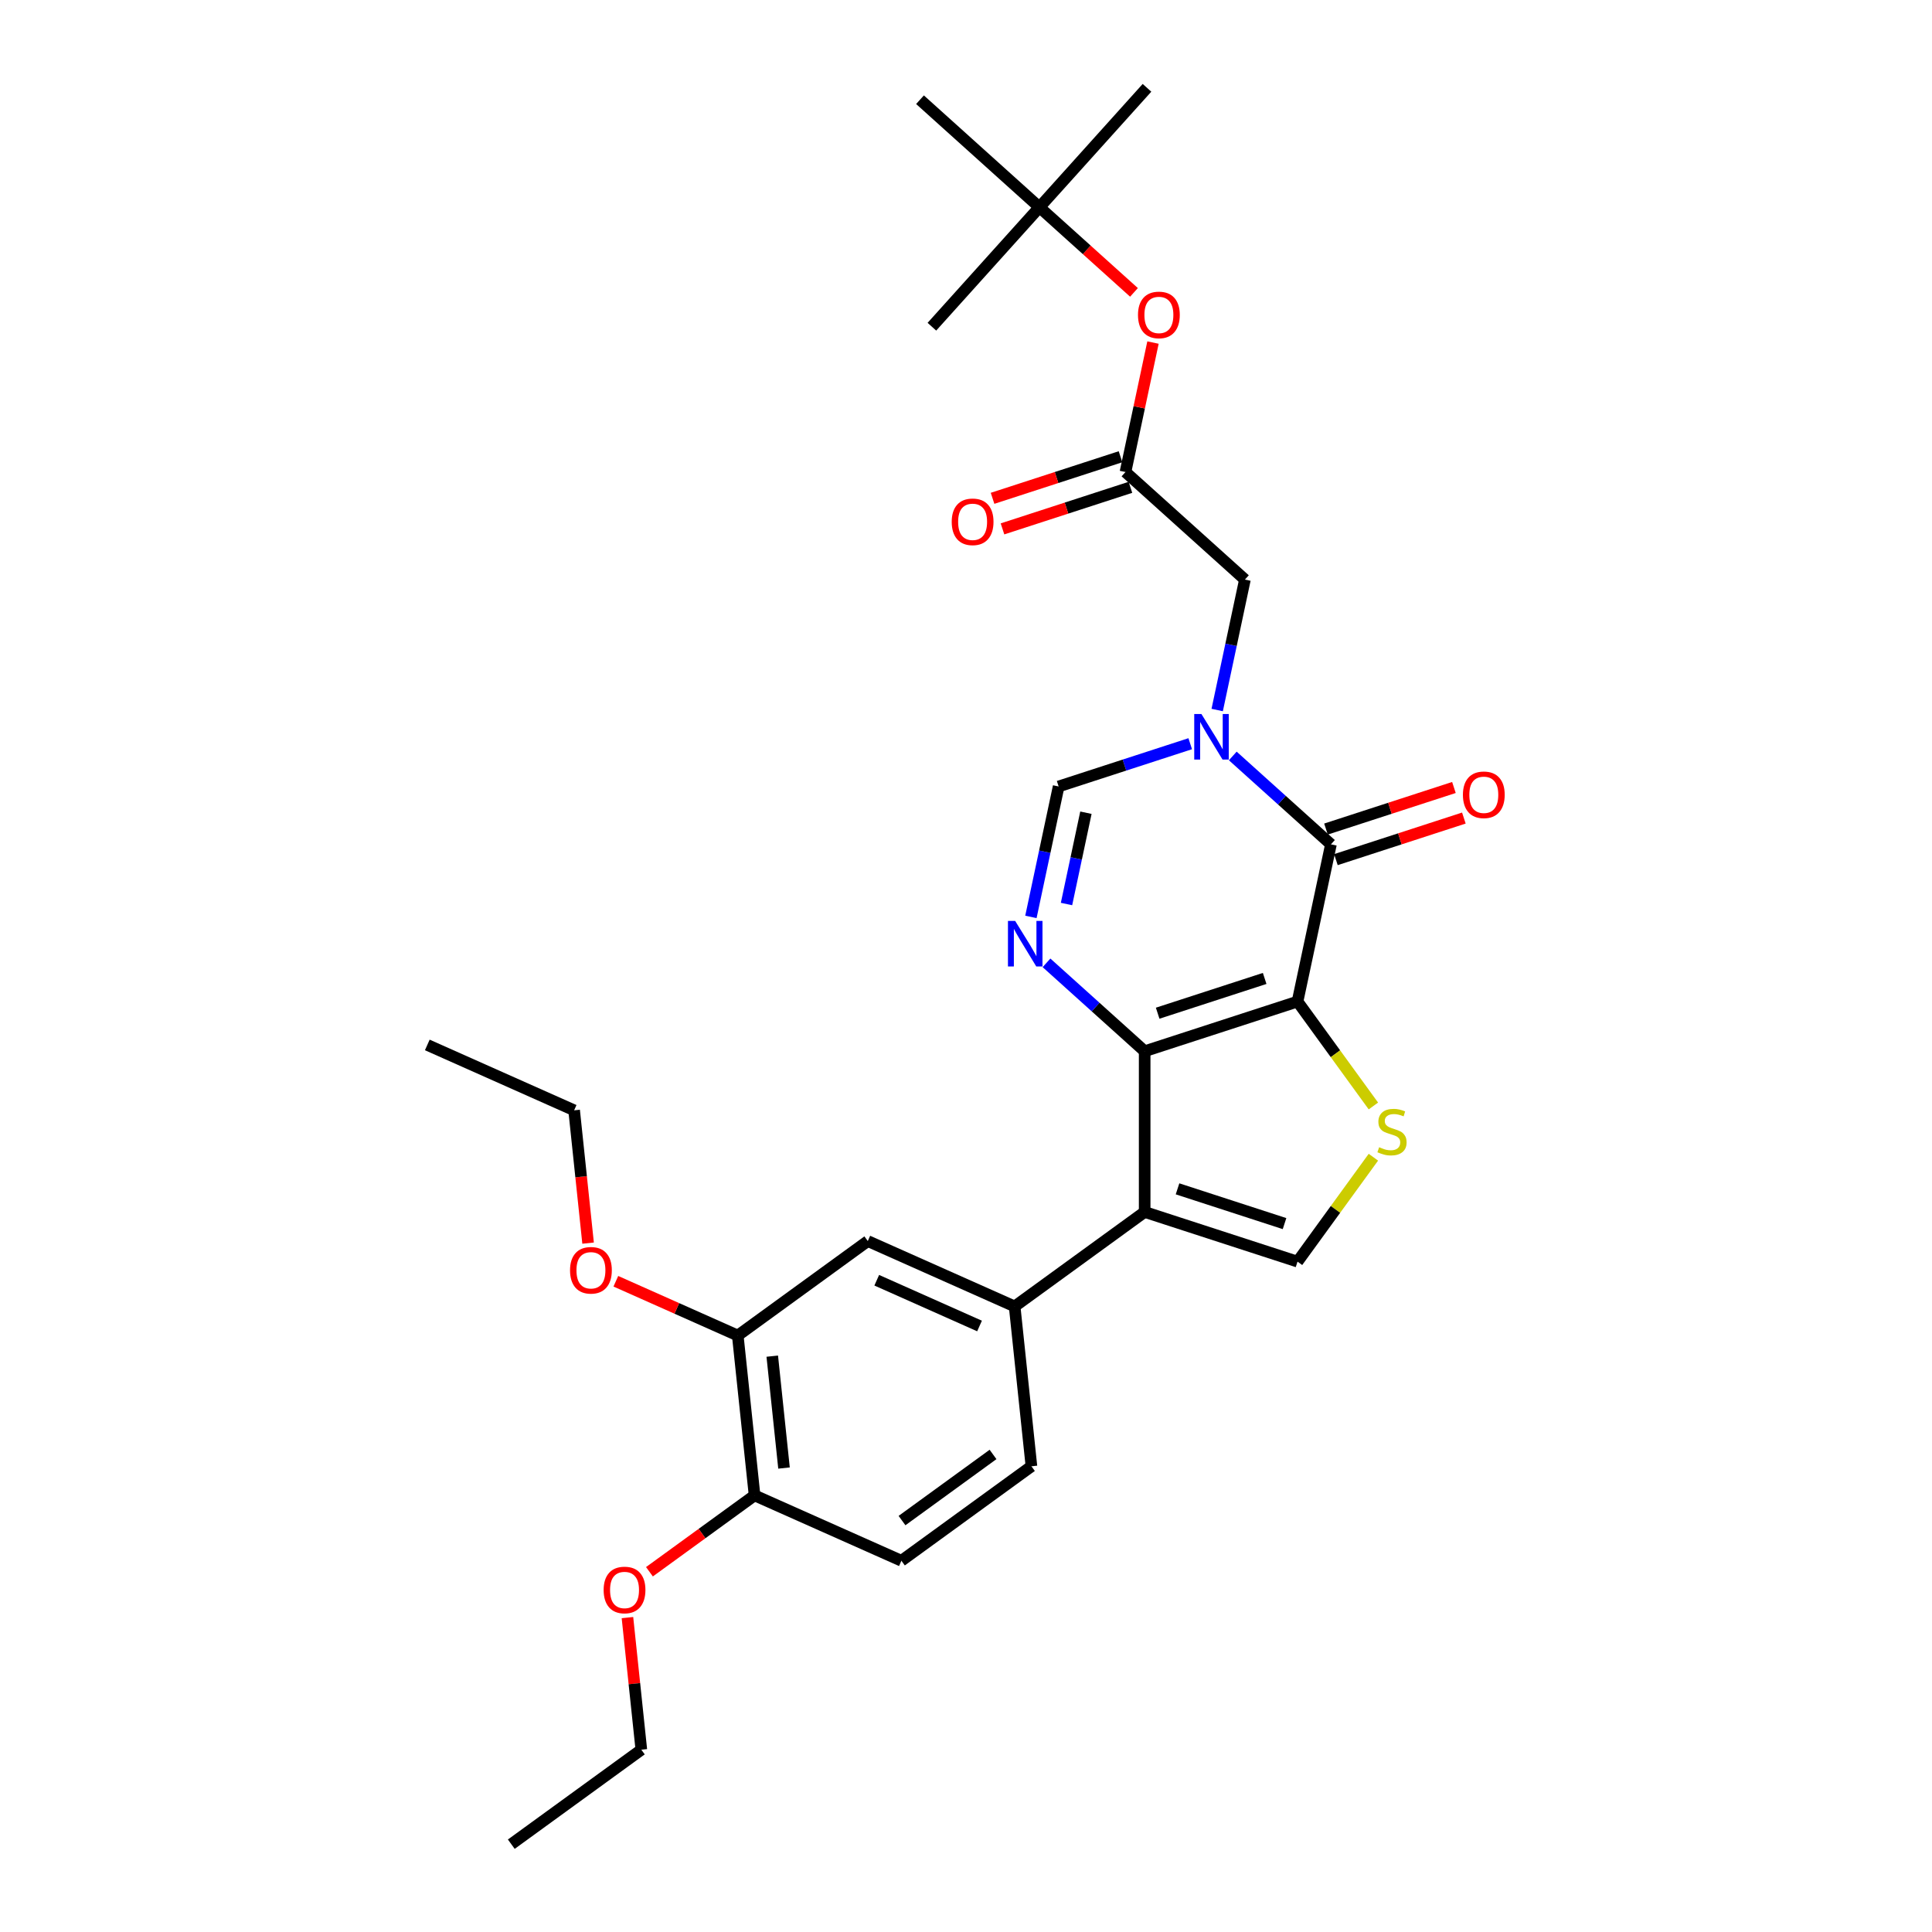 <?xml version='1.0' encoding='iso-8859-1'?>
<svg version='1.1' baseProfile='full'
              xmlns='http://www.w3.org/2000/svg'
                      xmlns:rdkit='http://www.rdkit.org/xml'
                      xmlns:xlink='http://www.w3.org/1999/xlink'
                  xml:space='preserve'
width='1000px' height='1000px' viewBox='0 0 1000 1000'>
<!-- END OF HEADER -->
<rect style='opacity:1.0;fill:#FFFFFF;stroke:none' width='1000' height='1000' x='0' y='0'> </rect>
<path class='bond-0' d='M 671.598,518.407 L 592.477,544.115' style='fill:none;fill-rule:evenodd;stroke:#000000;stroke-width:6px;stroke-linecap:butt;stroke-linejoin:miter;stroke-opacity:1' />
<path class='bond-0' d='M 654.588,506.439 L 599.203,524.435' style='fill:none;fill-rule:evenodd;stroke:#000000;stroke-width:6px;stroke-linecap:butt;stroke-linejoin:miter;stroke-opacity:1' />
<path class='bond-1' d='M 671.598,518.407 L 688.895,437.032' style='fill:none;fill-rule:evenodd;stroke:#000000;stroke-width:6px;stroke-linecap:butt;stroke-linejoin:miter;stroke-opacity:1' />
<path class='bond-5' d='M 671.598,518.407 L 691.231,545.43' style='fill:none;fill-rule:evenodd;stroke:#000000;stroke-width:6px;stroke-linecap:butt;stroke-linejoin:miter;stroke-opacity:1' />
<path class='bond-5' d='M 691.231,545.43 L 710.864,572.452' style='fill:none;fill-rule:evenodd;stroke:#CCCC00;stroke-width:6px;stroke-linecap:butt;stroke-linejoin:miter;stroke-opacity:1' />
<path class='bond-3' d='M 592.477,544.115 L 592.477,627.309' style='fill:none;fill-rule:evenodd;stroke:#000000;stroke-width:6px;stroke-linecap:butt;stroke-linejoin:miter;stroke-opacity:1' />
<path class='bond-4' d='M 592.477,544.115 L 567.072,521.241' style='fill:none;fill-rule:evenodd;stroke:#000000;stroke-width:6px;stroke-linecap:butt;stroke-linejoin:miter;stroke-opacity:1' />
<path class='bond-4' d='M 567.072,521.241 L 541.667,498.366' style='fill:none;fill-rule:evenodd;stroke:#0000FF;stroke-width:6px;stroke-linecap:butt;stroke-linejoin:miter;stroke-opacity:1' />
<path class='bond-2' d='M 688.895,437.032 L 663.49,414.157' style='fill:none;fill-rule:evenodd;stroke:#000000;stroke-width:6px;stroke-linecap:butt;stroke-linejoin:miter;stroke-opacity:1' />
<path class='bond-2' d='M 663.49,414.157 L 638.085,391.282' style='fill:none;fill-rule:evenodd;stroke:#0000FF;stroke-width:6px;stroke-linecap:butt;stroke-linejoin:miter;stroke-opacity:1' />
<path class='bond-13' d='M 691.466,444.944 L 724.579,434.185' style='fill:none;fill-rule:evenodd;stroke:#000000;stroke-width:6px;stroke-linecap:butt;stroke-linejoin:miter;stroke-opacity:1' />
<path class='bond-13' d='M 724.579,434.185 L 757.693,423.426' style='fill:none;fill-rule:evenodd;stroke:#FF0000;stroke-width:6px;stroke-linecap:butt;stroke-linejoin:miter;stroke-opacity:1' />
<path class='bond-13' d='M 686.324,429.12 L 719.438,418.36' style='fill:none;fill-rule:evenodd;stroke:#000000;stroke-width:6px;stroke-linecap:butt;stroke-linejoin:miter;stroke-opacity:1' />
<path class='bond-13' d='M 719.438,418.36 L 752.551,407.601' style='fill:none;fill-rule:evenodd;stroke:#FF0000;stroke-width:6px;stroke-linecap:butt;stroke-linejoin:miter;stroke-opacity:1' />
<path class='bond-7' d='M 616.056,384.943 L 582.002,396.008' style='fill:none;fill-rule:evenodd;stroke:#0000FF;stroke-width:6px;stroke-linecap:butt;stroke-linejoin:miter;stroke-opacity:1' />
<path class='bond-7' d='M 582.002,396.008 L 547.949,407.073' style='fill:none;fill-rule:evenodd;stroke:#000000;stroke-width:6px;stroke-linecap:butt;stroke-linejoin:miter;stroke-opacity:1' />
<path class='bond-10' d='M 630.016,367.504 L 637.192,333.747' style='fill:none;fill-rule:evenodd;stroke:#0000FF;stroke-width:6px;stroke-linecap:butt;stroke-linejoin:miter;stroke-opacity:1' />
<path class='bond-10' d='M 637.192,333.747 L 644.367,299.989' style='fill:none;fill-rule:evenodd;stroke:#000000;stroke-width:6px;stroke-linecap:butt;stroke-linejoin:miter;stroke-opacity:1' />
<path class='bond-8' d='M 592.477,627.309 L 525.172,676.208' style='fill:none;fill-rule:evenodd;stroke:#000000;stroke-width:6px;stroke-linecap:butt;stroke-linejoin:miter;stroke-opacity:1' />
<path class='bond-29' d='M 592.477,627.309 L 671.598,653.017' style='fill:none;fill-rule:evenodd;stroke:#000000;stroke-width:6px;stroke-linecap:butt;stroke-linejoin:miter;stroke-opacity:1' />
<path class='bond-29' d='M 609.487,615.341 L 664.872,633.336' style='fill:none;fill-rule:evenodd;stroke:#000000;stroke-width:6px;stroke-linecap:butt;stroke-linejoin:miter;stroke-opacity:1' />
<path class='bond-30' d='M 533.598,474.588 L 540.773,440.83' style='fill:none;fill-rule:evenodd;stroke:#0000FF;stroke-width:6px;stroke-linecap:butt;stroke-linejoin:miter;stroke-opacity:1' />
<path class='bond-30' d='M 540.773,440.83 L 547.949,407.073' style='fill:none;fill-rule:evenodd;stroke:#000000;stroke-width:6px;stroke-linecap:butt;stroke-linejoin:miter;stroke-opacity:1' />
<path class='bond-30' d='M 552.026,467.92 L 557.048,444.29' style='fill:none;fill-rule:evenodd;stroke:#0000FF;stroke-width:6px;stroke-linecap:butt;stroke-linejoin:miter;stroke-opacity:1' />
<path class='bond-30' d='M 557.048,444.29 L 562.071,420.659' style='fill:none;fill-rule:evenodd;stroke:#000000;stroke-width:6px;stroke-linecap:butt;stroke-linejoin:miter;stroke-opacity:1' />
<path class='bond-6' d='M 710.864,598.972 L 691.231,625.994' style='fill:none;fill-rule:evenodd;stroke:#CCCC00;stroke-width:6px;stroke-linecap:butt;stroke-linejoin:miter;stroke-opacity:1' />
<path class='bond-6' d='M 691.231,625.994 L 671.598,653.017' style='fill:none;fill-rule:evenodd;stroke:#000000;stroke-width:6px;stroke-linecap:butt;stroke-linejoin:miter;stroke-opacity:1' />
<path class='bond-11' d='M 525.172,676.208 L 449.171,642.371' style='fill:none;fill-rule:evenodd;stroke:#000000;stroke-width:6px;stroke-linecap:butt;stroke-linejoin:miter;stroke-opacity:1' />
<path class='bond-11' d='M 507.004,686.333 L 453.803,662.647' style='fill:none;fill-rule:evenodd;stroke:#000000;stroke-width:6px;stroke-linecap:butt;stroke-linejoin:miter;stroke-opacity:1' />
<path class='bond-16' d='M 525.172,676.208 L 533.868,758.946' style='fill:none;fill-rule:evenodd;stroke:#000000;stroke-width:6px;stroke-linecap:butt;stroke-linejoin:miter;stroke-opacity:1' />
<path class='bond-9' d='M 582.543,244.322 L 644.367,299.989' style='fill:none;fill-rule:evenodd;stroke:#000000;stroke-width:6px;stroke-linecap:butt;stroke-linejoin:miter;stroke-opacity:1' />
<path class='bond-14' d='M 582.543,244.322 L 589.665,210.814' style='fill:none;fill-rule:evenodd;stroke:#000000;stroke-width:6px;stroke-linecap:butt;stroke-linejoin:miter;stroke-opacity:1' />
<path class='bond-14' d='M 589.665,210.814 L 596.787,177.306' style='fill:none;fill-rule:evenodd;stroke:#FF0000;stroke-width:6px;stroke-linecap:butt;stroke-linejoin:miter;stroke-opacity:1' />
<path class='bond-17' d='M 579.972,236.41 L 546.858,247.169' style='fill:none;fill-rule:evenodd;stroke:#000000;stroke-width:6px;stroke-linecap:butt;stroke-linejoin:miter;stroke-opacity:1' />
<path class='bond-17' d='M 546.858,247.169 L 513.745,257.928' style='fill:none;fill-rule:evenodd;stroke:#FF0000;stroke-width:6px;stroke-linecap:butt;stroke-linejoin:miter;stroke-opacity:1' />
<path class='bond-17' d='M 585.113,252.234 L 552,262.993' style='fill:none;fill-rule:evenodd;stroke:#000000;stroke-width:6px;stroke-linecap:butt;stroke-linejoin:miter;stroke-opacity:1' />
<path class='bond-17' d='M 552,262.993 L 518.887,273.752' style='fill:none;fill-rule:evenodd;stroke:#FF0000;stroke-width:6px;stroke-linecap:butt;stroke-linejoin:miter;stroke-opacity:1' />
<path class='bond-12' d='M 449.171,642.371 L 381.866,691.271' style='fill:none;fill-rule:evenodd;stroke:#000000;stroke-width:6px;stroke-linecap:butt;stroke-linejoin:miter;stroke-opacity:1' />
<path class='bond-20' d='M 381.866,691.271 L 350.313,677.222' style='fill:none;fill-rule:evenodd;stroke:#000000;stroke-width:6px;stroke-linecap:butt;stroke-linejoin:miter;stroke-opacity:1' />
<path class='bond-20' d='M 350.313,677.222 L 318.76,663.174' style='fill:none;fill-rule:evenodd;stroke:#FF0000;stroke-width:6px;stroke-linecap:butt;stroke-linejoin:miter;stroke-opacity:1' />
<path class='bond-31' d='M 381.866,691.271 L 390.562,774.008' style='fill:none;fill-rule:evenodd;stroke:#000000;stroke-width:6px;stroke-linecap:butt;stroke-linejoin:miter;stroke-opacity:1' />
<path class='bond-31' d='M 399.718,701.942 L 405.805,759.858' style='fill:none;fill-rule:evenodd;stroke:#000000;stroke-width:6px;stroke-linecap:butt;stroke-linejoin:miter;stroke-opacity:1' />
<path class='bond-19' d='M 586.944,151.336 L 562.48,129.308' style='fill:none;fill-rule:evenodd;stroke:#FF0000;stroke-width:6px;stroke-linecap:butt;stroke-linejoin:miter;stroke-opacity:1' />
<path class='bond-19' d='M 562.48,129.308 L 538.015,107.279' style='fill:none;fill-rule:evenodd;stroke:#000000;stroke-width:6px;stroke-linecap:butt;stroke-linejoin:miter;stroke-opacity:1' />
<path class='bond-15' d='M 390.562,774.008 L 466.563,807.846' style='fill:none;fill-rule:evenodd;stroke:#000000;stroke-width:6px;stroke-linecap:butt;stroke-linejoin:miter;stroke-opacity:1' />
<path class='bond-21' d='M 390.562,774.008 L 363.357,793.774' style='fill:none;fill-rule:evenodd;stroke:#000000;stroke-width:6px;stroke-linecap:butt;stroke-linejoin:miter;stroke-opacity:1' />
<path class='bond-21' d='M 363.357,793.774 L 336.152,813.539' style='fill:none;fill-rule:evenodd;stroke:#FF0000;stroke-width:6px;stroke-linecap:butt;stroke-linejoin:miter;stroke-opacity:1' />
<path class='bond-18' d='M 533.868,758.946 L 466.563,807.846' style='fill:none;fill-rule:evenodd;stroke:#000000;stroke-width:6px;stroke-linecap:butt;stroke-linejoin:miter;stroke-opacity:1' />
<path class='bond-18' d='M 513.992,752.82 L 466.879,787.05' style='fill:none;fill-rule:evenodd;stroke:#000000;stroke-width:6px;stroke-linecap:butt;stroke-linejoin:miter;stroke-opacity:1' />
<path class='bond-22' d='M 538.015,107.279 L 593.682,45.455' style='fill:none;fill-rule:evenodd;stroke:#000000;stroke-width:6px;stroke-linecap:butt;stroke-linejoin:miter;stroke-opacity:1' />
<path class='bond-23' d='M 538.015,107.279 L 482.347,169.104' style='fill:none;fill-rule:evenodd;stroke:#000000;stroke-width:6px;stroke-linecap:butt;stroke-linejoin:miter;stroke-opacity:1' />
<path class='bond-24' d='M 538.015,107.279 L 476.19,51.612' style='fill:none;fill-rule:evenodd;stroke:#000000;stroke-width:6px;stroke-linecap:butt;stroke-linejoin:miter;stroke-opacity:1' />
<path class='bond-25' d='M 304.394,643.44 L 300.782,609.067' style='fill:none;fill-rule:evenodd;stroke:#FF0000;stroke-width:6px;stroke-linecap:butt;stroke-linejoin:miter;stroke-opacity:1' />
<path class='bond-25' d='M 300.782,609.067 L 297.169,574.695' style='fill:none;fill-rule:evenodd;stroke:#000000;stroke-width:6px;stroke-linecap:butt;stroke-linejoin:miter;stroke-opacity:1' />
<path class='bond-26' d='M 324.766,837.267 L 328.36,871.456' style='fill:none;fill-rule:evenodd;stroke:#FF0000;stroke-width:6px;stroke-linecap:butt;stroke-linejoin:miter;stroke-opacity:1' />
<path class='bond-26' d='M 328.36,871.456 L 331.953,905.646' style='fill:none;fill-rule:evenodd;stroke:#000000;stroke-width:6px;stroke-linecap:butt;stroke-linejoin:miter;stroke-opacity:1' />
<path class='bond-27' d='M 297.169,574.695 L 221.168,540.857' style='fill:none;fill-rule:evenodd;stroke:#000000;stroke-width:6px;stroke-linecap:butt;stroke-linejoin:miter;stroke-opacity:1' />
<path class='bond-28' d='M 331.953,905.646 L 264.649,954.545' style='fill:none;fill-rule:evenodd;stroke:#000000;stroke-width:6px;stroke-linecap:butt;stroke-linejoin:miter;stroke-opacity:1' />
<path  class='atom-3' d='M 621.863 369.584
L 629.583 382.063
Q 630.348 383.295, 631.579 385.524
Q 632.811 387.754, 632.877 387.887
L 632.877 369.584
L 636.005 369.584
L 636.005 393.145
L 632.777 393.145
L 624.491 379.501
Q 623.526 377.904, 622.495 376.073
Q 621.496 374.243, 621.197 373.677
L 621.197 393.145
L 618.135 393.145
L 618.135 369.584
L 621.863 369.584
' fill='#0000FF'/>
<path  class='atom-5' d='M 525.444 476.668
L 533.164 489.147
Q 533.93 490.378, 535.161 492.608
Q 536.392 494.837, 536.459 494.97
L 536.459 476.668
L 539.587 476.668
L 539.587 500.228
L 536.359 500.228
L 528.073 486.585
Q 527.108 484.987, 526.076 483.157
Q 525.078 481.327, 524.778 480.761
L 524.778 500.228
L 521.717 500.228
L 521.717 476.668
L 525.444 476.668
' fill='#0000FF'/>
<path  class='atom-6' d='M 713.843 593.798
Q 714.109 593.898, 715.207 594.364
Q 716.305 594.83, 717.503 595.129
Q 718.734 595.396, 719.932 595.396
Q 722.162 595.396, 723.46 594.331
Q 724.758 593.233, 724.758 591.336
Q 724.758 590.038, 724.092 589.239
Q 723.46 588.441, 722.461 588.008
Q 721.463 587.576, 719.799 587.076
Q 717.703 586.444, 716.438 585.845
Q 715.207 585.246, 714.309 583.982
Q 713.443 582.717, 713.443 580.587
Q 713.443 577.626, 715.44 575.795
Q 717.47 573.965, 721.463 573.965
Q 724.192 573.965, 727.287 575.263
L 726.521 577.825
Q 723.693 576.661, 721.563 576.661
Q 719.267 576.661, 718.002 577.626
Q 716.738 578.557, 716.771 580.188
Q 716.771 581.452, 717.403 582.218
Q 718.069 582.983, 719.001 583.416
Q 719.966 583.848, 721.563 584.348
Q 723.693 585.013, 724.957 585.679
Q 726.222 586.344, 727.12 587.709
Q 728.052 589.04, 728.052 591.336
Q 728.052 594.597, 725.856 596.361
Q 723.693 598.091, 720.065 598.091
Q 717.969 598.091, 716.372 597.625
Q 714.808 597.193, 712.944 596.427
L 713.843 593.798
' fill='#CCCC00'/>
<path  class='atom-14' d='M 757.202 411.39
Q 757.202 405.733, 759.997 402.572
Q 762.792 399.41, 768.017 399.41
Q 773.241 399.41, 776.037 402.572
Q 778.832 405.733, 778.832 411.39
Q 778.832 417.114, 776.003 420.375
Q 773.175 423.603, 768.017 423.603
Q 762.825 423.603, 759.997 420.375
Q 757.202 417.147, 757.202 411.39
M 768.017 420.941
Q 771.611 420.941, 773.541 418.545
Q 775.504 416.116, 775.504 411.39
Q 775.504 406.765, 773.541 404.435
Q 771.611 402.072, 768.017 402.072
Q 764.423 402.072, 762.459 404.402
Q 760.529 406.731, 760.529 411.39
Q 760.529 416.149, 762.459 418.545
Q 764.423 420.941, 768.017 420.941
' fill='#FF0000'/>
<path  class='atom-15' d='M 589.024 163.013
Q 589.024 157.356, 591.82 154.195
Q 594.615 151.033, 599.839 151.033
Q 605.064 151.033, 607.859 154.195
Q 610.655 157.356, 610.655 163.013
Q 610.655 168.737, 607.826 171.998
Q 604.997 175.226, 599.839 175.226
Q 594.648 175.226, 591.82 171.998
Q 589.024 168.77, 589.024 163.013
M 599.839 172.564
Q 603.433 172.564, 605.363 170.168
Q 607.327 167.738, 607.327 163.013
Q 607.327 158.387, 605.363 156.058
Q 603.433 153.695, 599.839 153.695
Q 596.245 153.695, 594.282 156.025
Q 592.352 158.354, 592.352 163.013
Q 592.352 167.772, 594.282 170.168
Q 596.245 172.564, 599.839 172.564
' fill='#FF0000'/>
<path  class='atom-18' d='M 492.606 270.097
Q 492.606 264.439, 495.401 261.278
Q 498.196 258.117, 503.421 258.117
Q 508.646 258.117, 511.441 261.278
Q 514.236 264.439, 514.236 270.097
Q 514.236 275.82, 511.408 279.081
Q 508.579 282.309, 503.421 282.309
Q 498.23 282.309, 495.401 279.081
Q 492.606 275.854, 492.606 270.097
M 503.421 279.647
Q 507.015 279.647, 508.945 277.251
Q 510.908 274.822, 510.908 270.097
Q 510.908 265.471, 508.945 263.142
Q 507.015 260.779, 503.421 260.779
Q 499.827 260.779, 497.864 263.108
Q 495.934 265.438, 495.934 270.097
Q 495.934 274.855, 497.864 277.251
Q 499.827 279.647, 503.421 279.647
' fill='#FF0000'/>
<path  class='atom-21' d='M 295.05 657.499
Q 295.05 651.842, 297.845 648.681
Q 300.641 645.519, 305.865 645.519
Q 311.09 645.519, 313.885 648.681
Q 316.68 651.842, 316.68 657.499
Q 316.68 663.223, 313.852 666.484
Q 311.023 669.712, 305.865 669.712
Q 300.674 669.712, 297.845 666.484
Q 295.05 663.256, 295.05 657.499
M 305.865 667.05
Q 309.459 667.05, 311.389 664.654
Q 313.353 662.225, 313.353 657.499
Q 313.353 652.874, 311.389 650.544
Q 309.459 648.182, 305.865 648.182
Q 302.271 648.182, 300.308 650.511
Q 298.378 652.84, 298.378 657.499
Q 298.378 662.258, 300.308 664.654
Q 302.271 667.05, 305.865 667.05
' fill='#FF0000'/>
<path  class='atom-22' d='M 312.442 822.975
Q 312.442 817.317, 315.237 814.156
Q 318.033 810.995, 323.257 810.995
Q 328.482 810.995, 331.277 814.156
Q 334.072 817.317, 334.072 822.975
Q 334.072 828.698, 331.244 831.959
Q 328.415 835.187, 323.257 835.187
Q 318.066 835.187, 315.237 831.959
Q 312.442 828.732, 312.442 822.975
M 323.257 832.525
Q 326.851 832.525, 328.781 830.129
Q 330.745 827.7, 330.745 822.975
Q 330.745 818.349, 328.781 816.02
Q 326.851 813.657, 323.257 813.657
Q 319.663 813.657, 317.7 815.986
Q 315.77 818.316, 315.77 822.975
Q 315.77 827.733, 317.7 830.129
Q 319.663 832.525, 323.257 832.525
' fill='#FF0000'/>
</svg>
